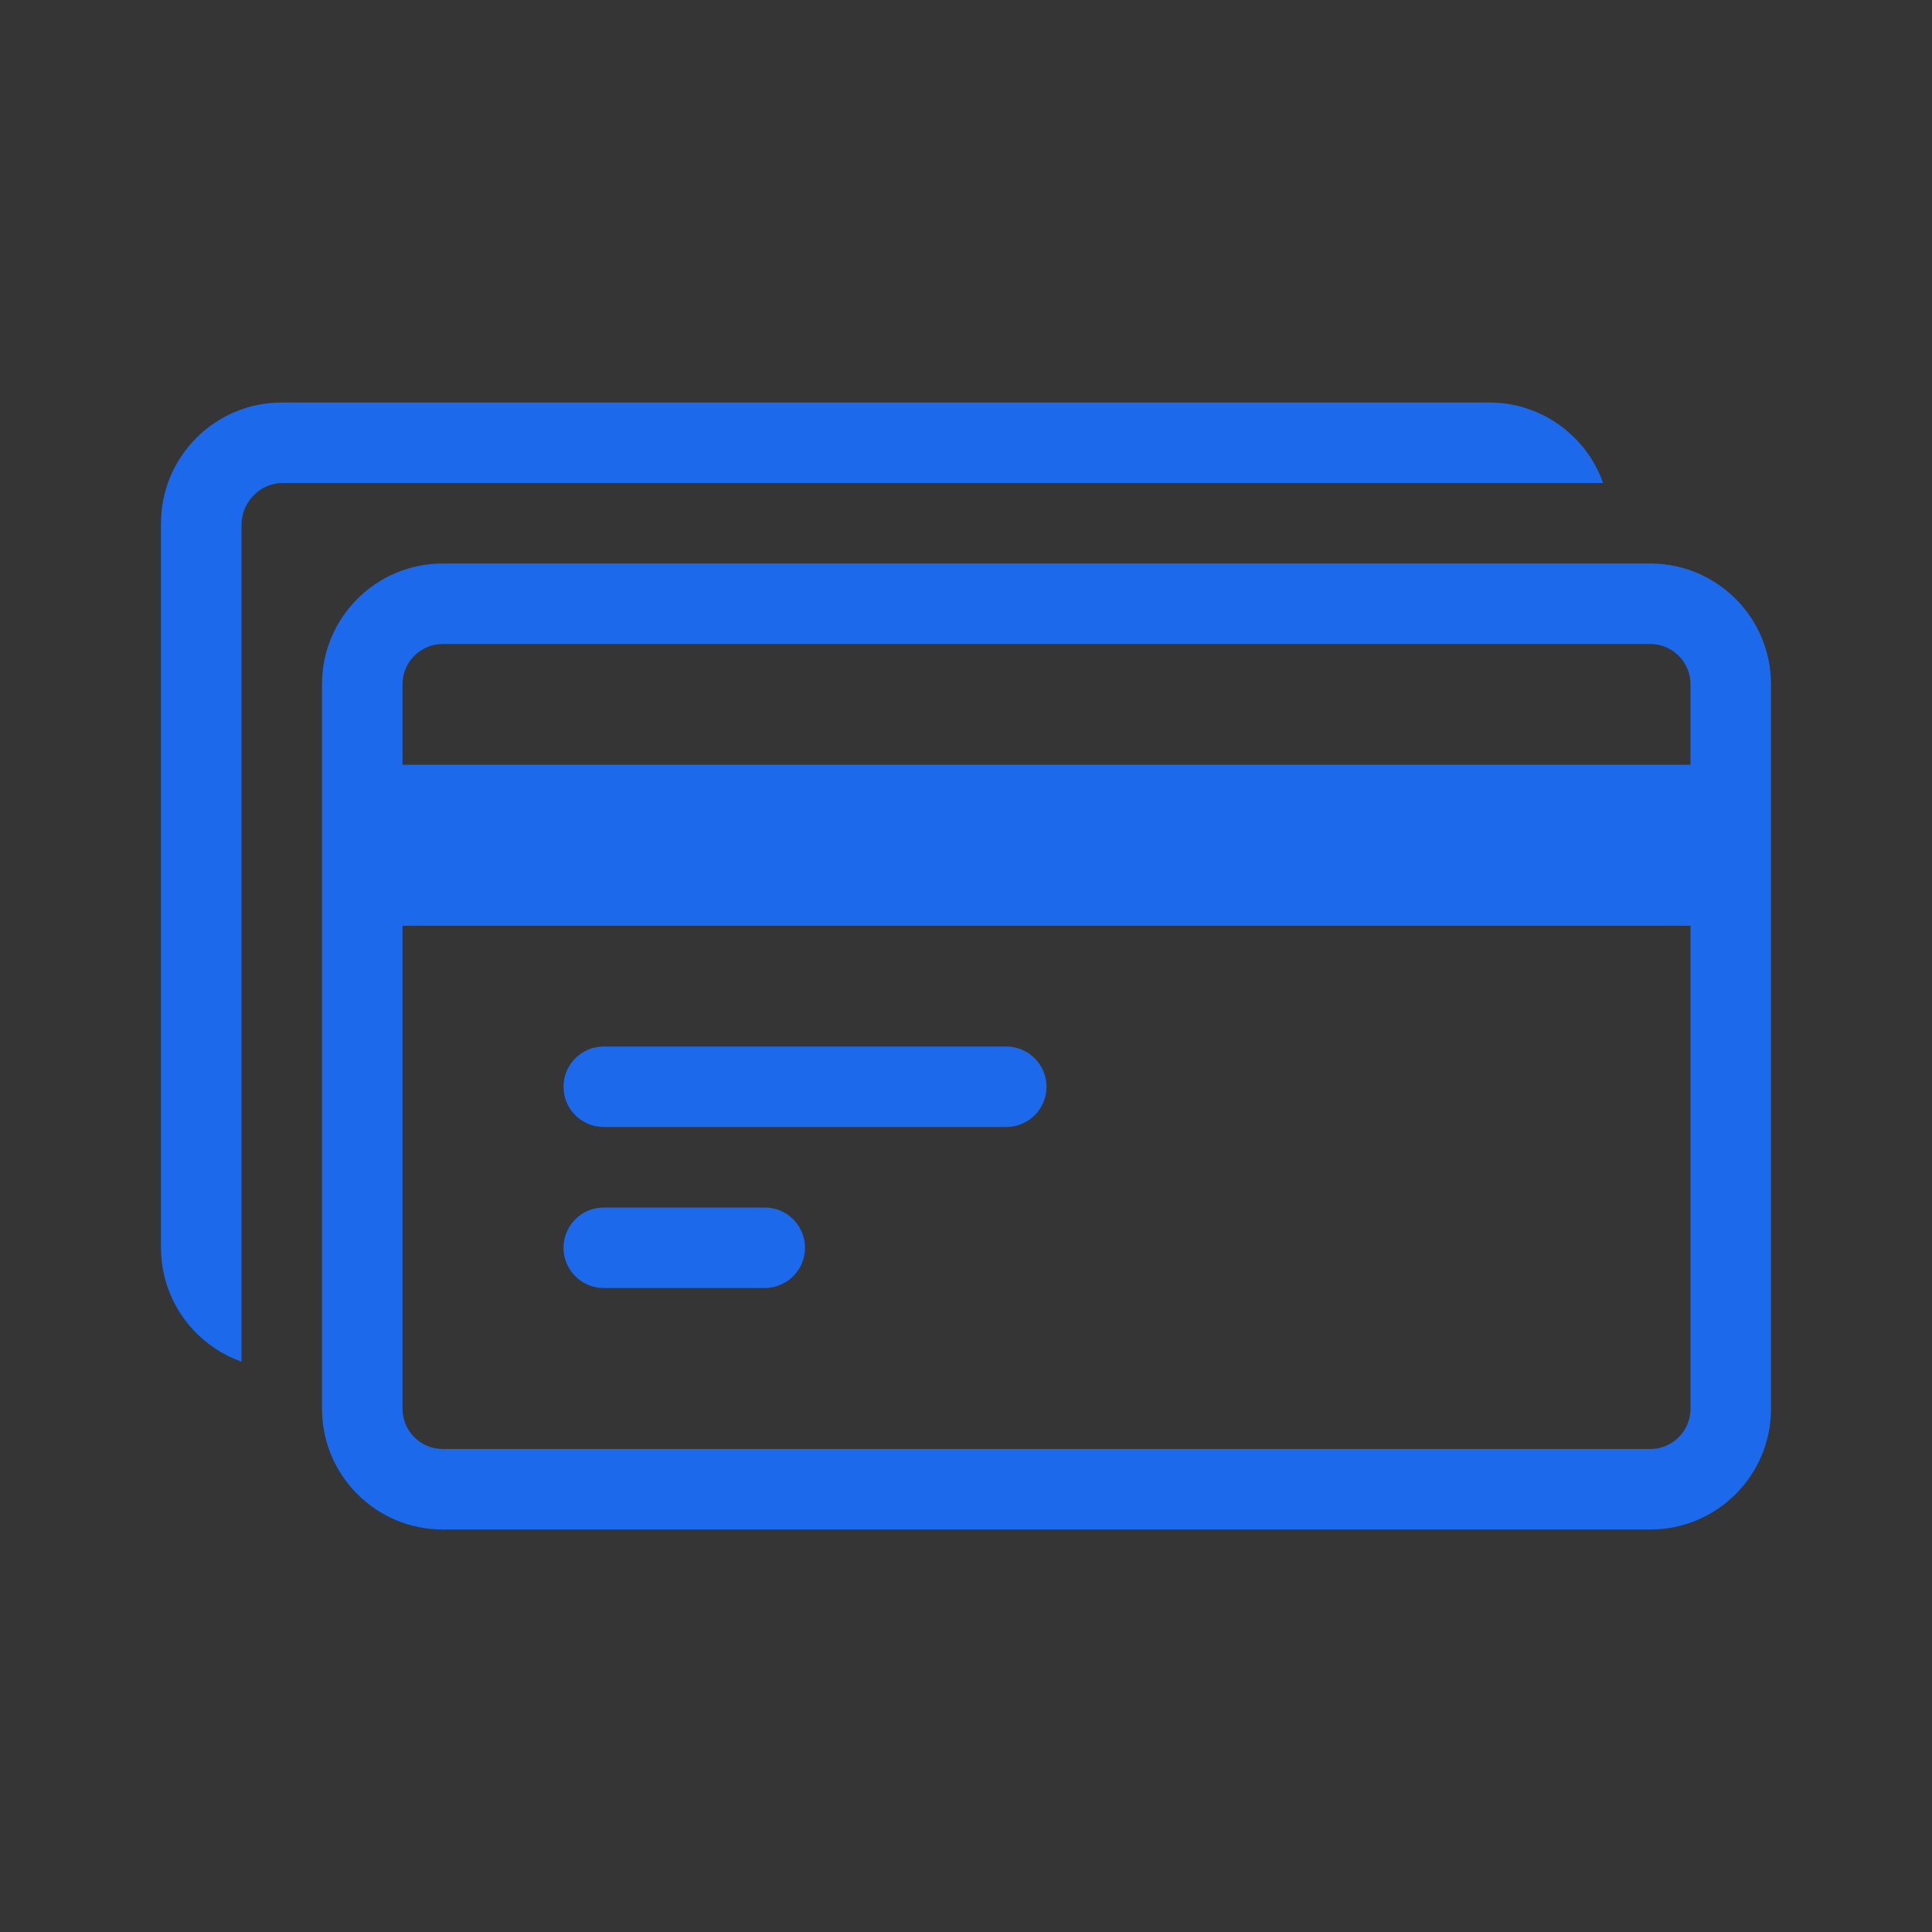 <svg width="48" height="48" viewBox="0 0 48 48" fill="none" xmlns="http://www.w3.org/2000/svg">
<rect x="0" y="0" width="48" height="48" fill="#333333" stroke="none"/>
<rect width="48" height="48" fill="white" fill-opacity="0.01"/>
<path fill-rule="evenodd" clip-rule="evenodd" d="M4 13V31C4 32.306 4.835 33.417 6 33.829V13.046C6 12.469 6.461 12 7.029 12H39.829C39.417 10.835 38.306 10 37 10H7C5.344 10 4 11.344 4 13ZM41 14H11C9.343 14 8 15.343 8 17V35C8 36.657 9.343 38 11 38H41C42.657 38 44 36.657 44 35V17C44 15.343 42.657 14 41 14ZM11 16H41C41.552 16 42 16.448 42 17V19H10V17C10 16.448 10.448 16 11 16ZM42 23V35C42 35.552 41.552 36 41 36H11C10.448 36 10 35.552 10 35V23H42ZM15 26H25C25.552 26 26 26.448 26 27C26 27.552 25.552 28 25 28H15C14.448 28 14 27.552 14 27C14 26.448 14.448 26 15 26ZM19 30H15C14.448 30 14 30.448 14 31C14 31.552 14.448 32 15 32H19C19.552 32 20 31.552 20 31C20 30.448 19.552 30 19 30Z" fill="#1D69EC"/>
</svg>
